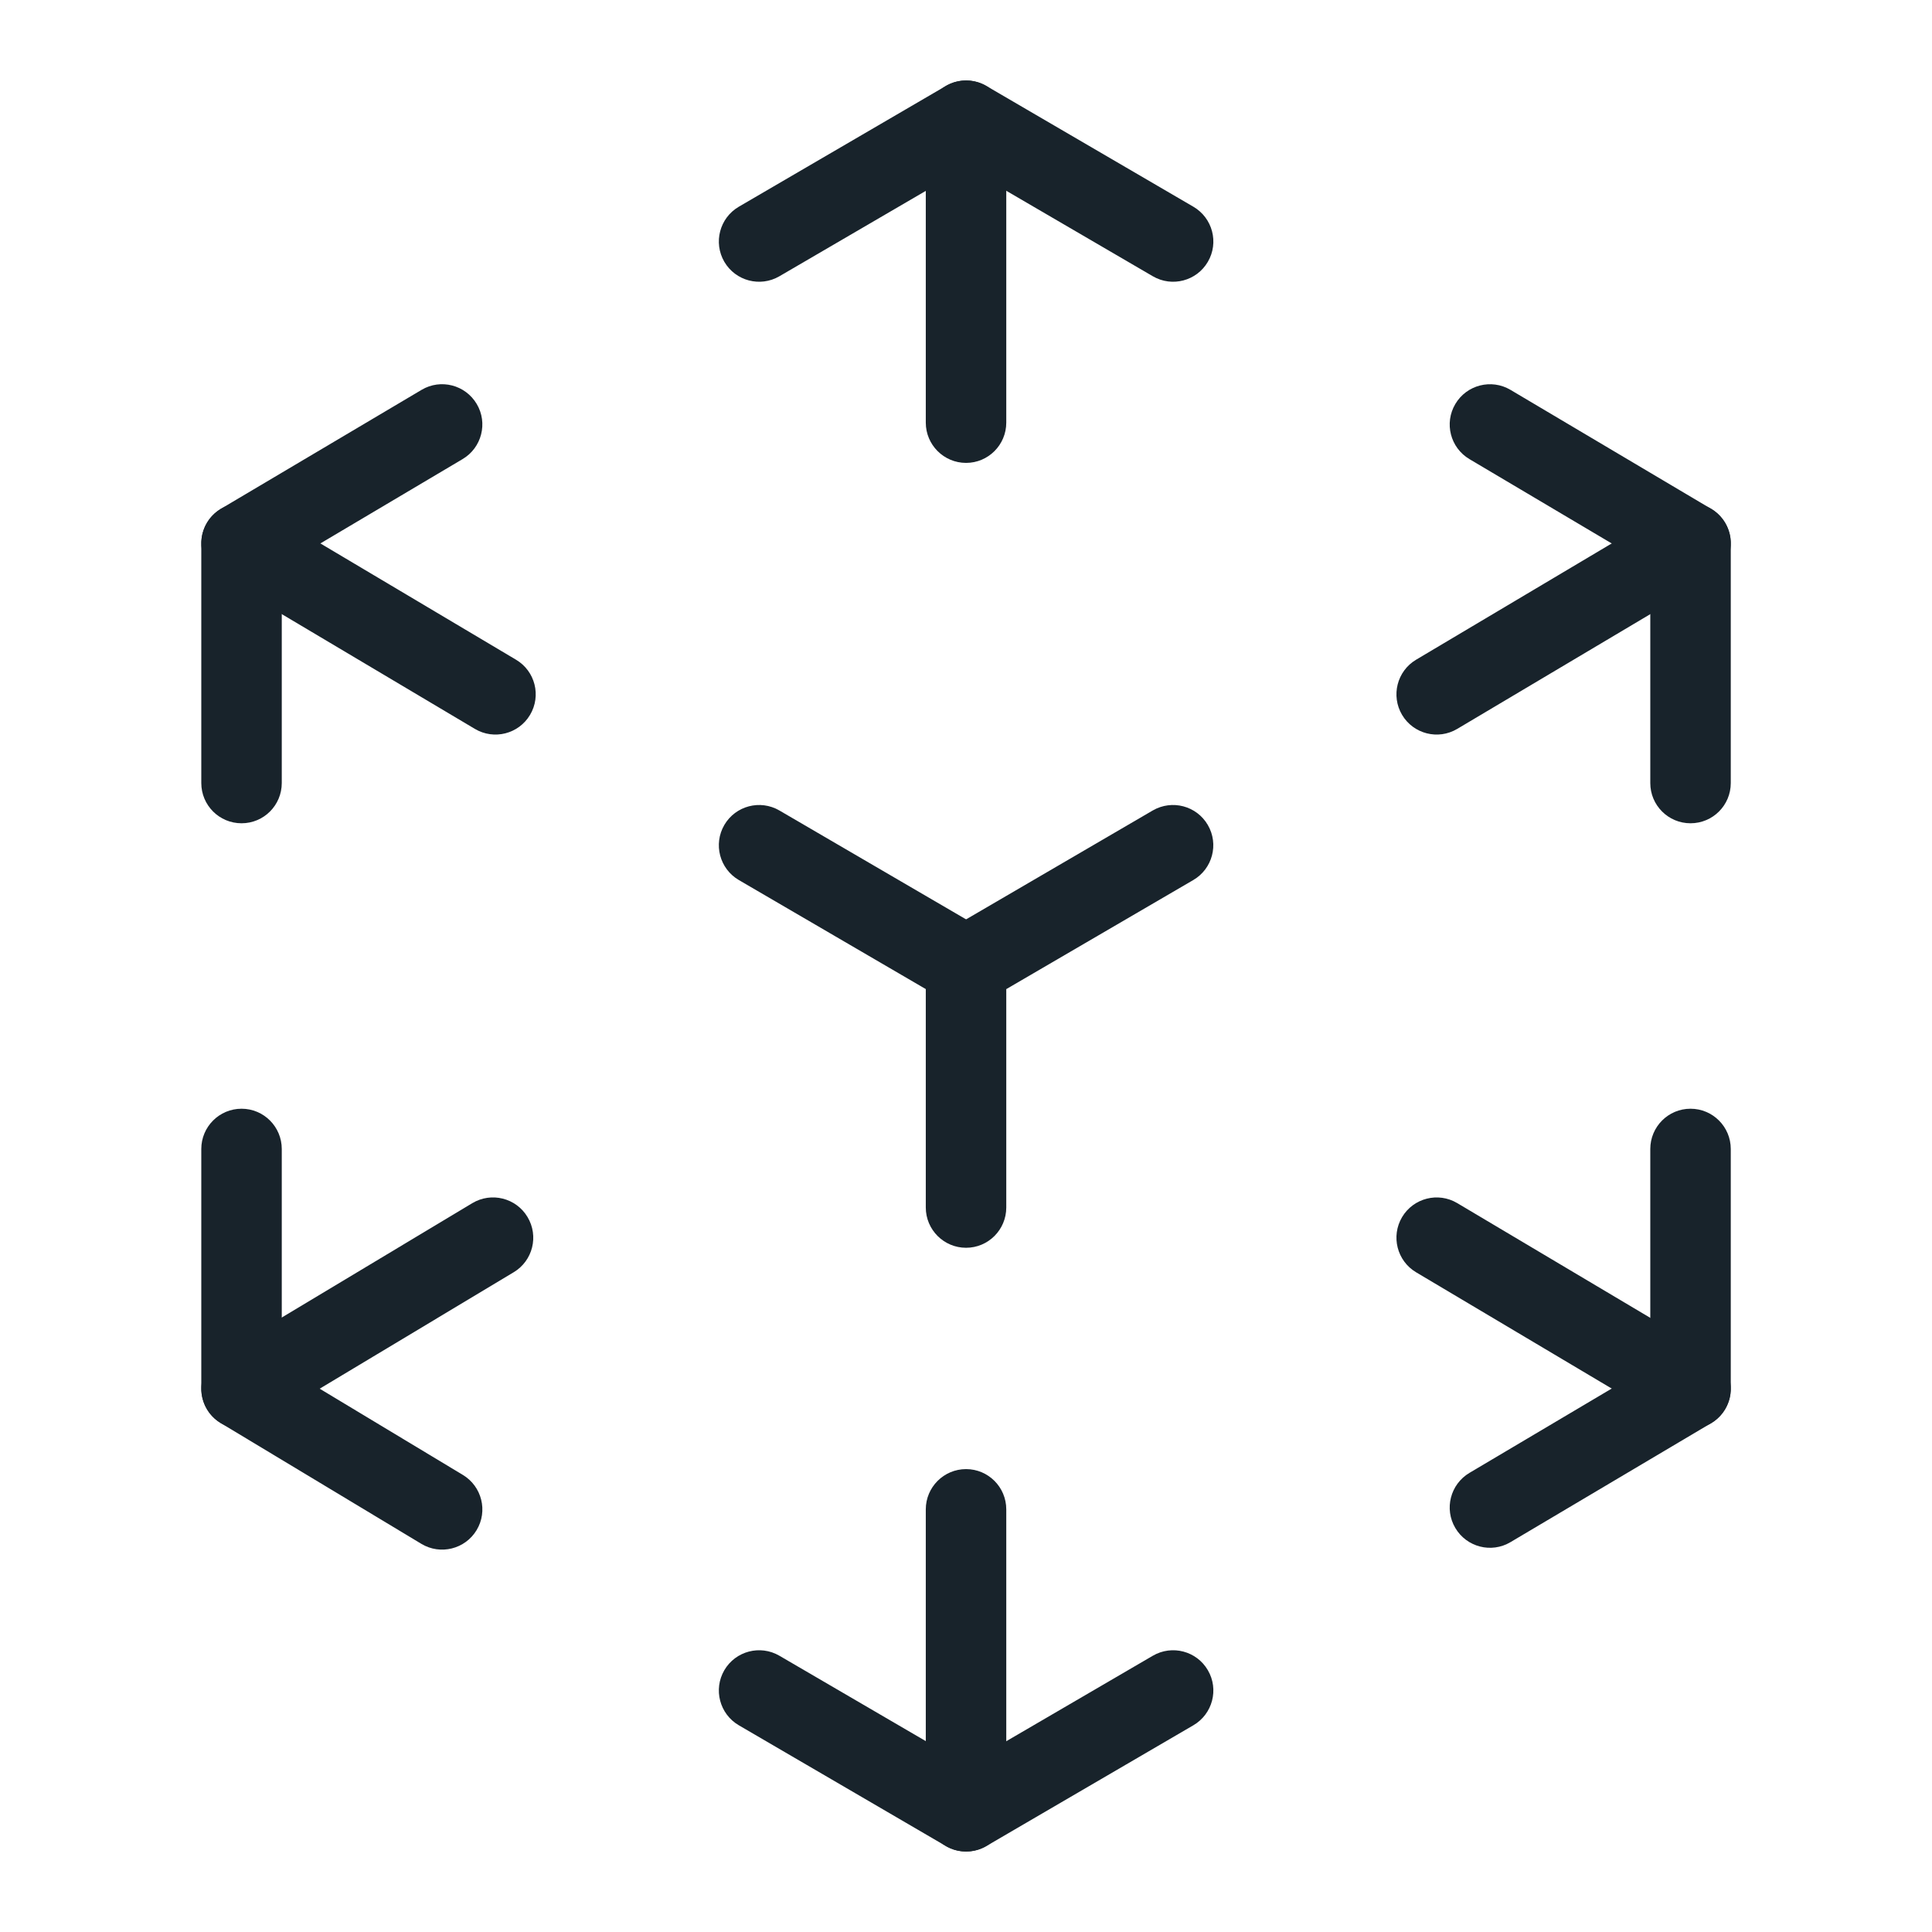 <svg width="32" height="32" viewBox="0 0 32 32" fill="none" xmlns="http://www.w3.org/2000/svg">
<path fill-rule="evenodd" clip-rule="evenodd" d="M15.666 1.424C15.873 1.303 16.13 1.303 16.338 1.424L19.766 3.424C20.084 3.61 20.192 4.018 20.006 4.336C19.821 4.654 19.413 4.761 19.095 4.576L16.002 2.772L12.909 4.576C12.591 4.761 12.183 4.654 11.997 4.336C11.812 4.018 11.919 3.61 12.237 3.424L15.666 1.424Z" fill="#18232B"/>
<path fill-rule="evenodd" clip-rule="evenodd" d="M16.001 1.333C16.369 1.333 16.667 1.632 16.667 2V7C16.667 7.368 16.369 7.667 16.001 7.667C15.633 7.667 15.334 7.368 15.334 7V2C15.334 1.632 15.633 1.333 16.001 1.333Z" fill="#18232B"/>
<path fill-rule="evenodd" clip-rule="evenodd" d="M11.997 27.664C12.183 27.346 12.591 27.239 12.909 27.424L16.002 29.228L19.095 27.424C19.413 27.239 19.821 27.346 20.006 27.664C20.192 27.982 20.084 28.39 19.766 28.576L16.338 30.576C16.13 30.697 15.873 30.697 15.666 30.576L12.237 28.576C11.919 28.39 11.812 27.982 11.997 27.664Z" fill="#18232B"/>
<path fill-rule="evenodd" clip-rule="evenodd" d="M16.001 24.333C16.369 24.333 16.667 24.632 16.667 25V30C16.667 30.368 16.369 30.667 16.001 30.667C15.633 30.667 15.334 30.368 15.334 30V25C15.334 24.632 15.633 24.333 16.001 24.333Z" fill="#18232B"/>
<path fill-rule="evenodd" clip-rule="evenodd" d="M7.896 6.691C8.084 7.007 7.979 7.416 7.662 7.604L4.667 9.38V12.969C4.667 13.338 4.369 13.636 4.001 13.636C3.632 13.636 3.334 13.338 3.334 12.969V9C3.334 8.764 3.458 8.547 3.661 8.426L6.983 6.457C7.299 6.269 7.708 6.374 7.896 6.691Z" fill="#18232B"/>
<path fill-rule="evenodd" clip-rule="evenodd" d="M3.428 8.659C3.616 8.343 4.025 8.239 4.341 8.427L8.547 10.927C8.864 11.115 8.968 11.524 8.779 11.841C8.591 12.157 8.182 12.261 7.866 12.073L3.66 9.573C3.344 9.385 3.24 8.976 3.428 8.659Z" fill="#18232B"/>
<path fill-rule="evenodd" clip-rule="evenodd" d="M28 18.364C28.369 18.364 28.667 18.663 28.667 19.031V23C28.667 23.235 28.543 23.453 28.34 23.573L25.018 25.543C24.702 25.731 24.293 25.626 24.105 25.309C23.917 24.993 24.022 24.584 24.338 24.396L27.334 22.62V19.031C27.334 18.663 27.632 18.364 28 18.364Z" fill="#18232B"/>
<path fill-rule="evenodd" clip-rule="evenodd" d="M23.223 20.159C23.411 19.843 23.82 19.739 24.136 19.927L28.342 22.427C28.658 22.615 28.762 23.024 28.574 23.341C28.386 23.657 27.977 23.761 27.661 23.573L23.455 21.073C23.139 20.885 23.035 20.476 23.223 20.159Z" fill="#18232B"/>
<path fill-rule="evenodd" clip-rule="evenodd" d="M4.001 18.364C4.369 18.364 4.667 18.663 4.667 19.031V22.623L7.666 24.429C7.982 24.619 8.084 25.029 7.894 25.344C7.704 25.659 7.294 25.761 6.979 25.571L3.657 23.571C3.456 23.451 3.334 23.234 3.334 23V19.031C3.334 18.663 3.632 18.364 4.001 18.364Z" fill="#18232B"/>
<path fill-rule="evenodd" clip-rule="evenodd" d="M8.737 20.157C8.927 20.473 8.825 20.882 8.509 21.072L4.344 23.572C4.028 23.761 3.619 23.659 3.429 23.343C3.24 23.027 3.342 22.618 3.658 22.428L7.823 19.928C8.138 19.739 8.548 19.841 8.737 20.157Z" fill="#18232B"/>
<path fill-rule="evenodd" clip-rule="evenodd" d="M24.105 6.691C24.293 6.374 24.702 6.27 25.018 6.457L28.34 8.427C28.543 8.547 28.667 8.765 28.667 9V12.97C28.667 13.338 28.369 13.636 28 13.636C27.632 13.636 27.334 13.338 27.334 12.97V9.38L24.338 7.604C24.022 7.416 23.917 7.008 24.105 6.691Z" fill="#18232B"/>
<path fill-rule="evenodd" clip-rule="evenodd" d="M28.574 8.659C28.762 8.976 28.658 9.385 28.342 9.573L24.136 12.073C23.82 12.261 23.411 12.157 23.223 11.841C23.035 11.524 23.139 11.115 23.455 10.927L27.661 8.427C27.977 8.239 28.386 8.343 28.574 8.659Z" fill="#18232B"/>
<path fill-rule="evenodd" clip-rule="evenodd" d="M20.005 13.664C20.191 13.982 20.083 14.39 19.765 14.576L16.667 16.383V20C16.667 20.368 16.369 20.667 16.001 20.667C15.633 20.667 15.334 20.368 15.334 20V15.617L19.093 13.424C19.412 13.239 19.82 13.346 20.005 13.664Z" fill="#18232B"/>
<path fill-rule="evenodd" clip-rule="evenodd" d="M11.997 13.664C12.183 13.346 12.591 13.239 12.909 13.424L16.338 15.424C16.656 15.61 16.763 16.018 16.578 16.336C16.392 16.654 15.984 16.761 15.666 16.576L12.237 14.576C11.919 14.39 11.812 13.982 11.997 13.664Z" fill="#18232B"/>
</svg>
